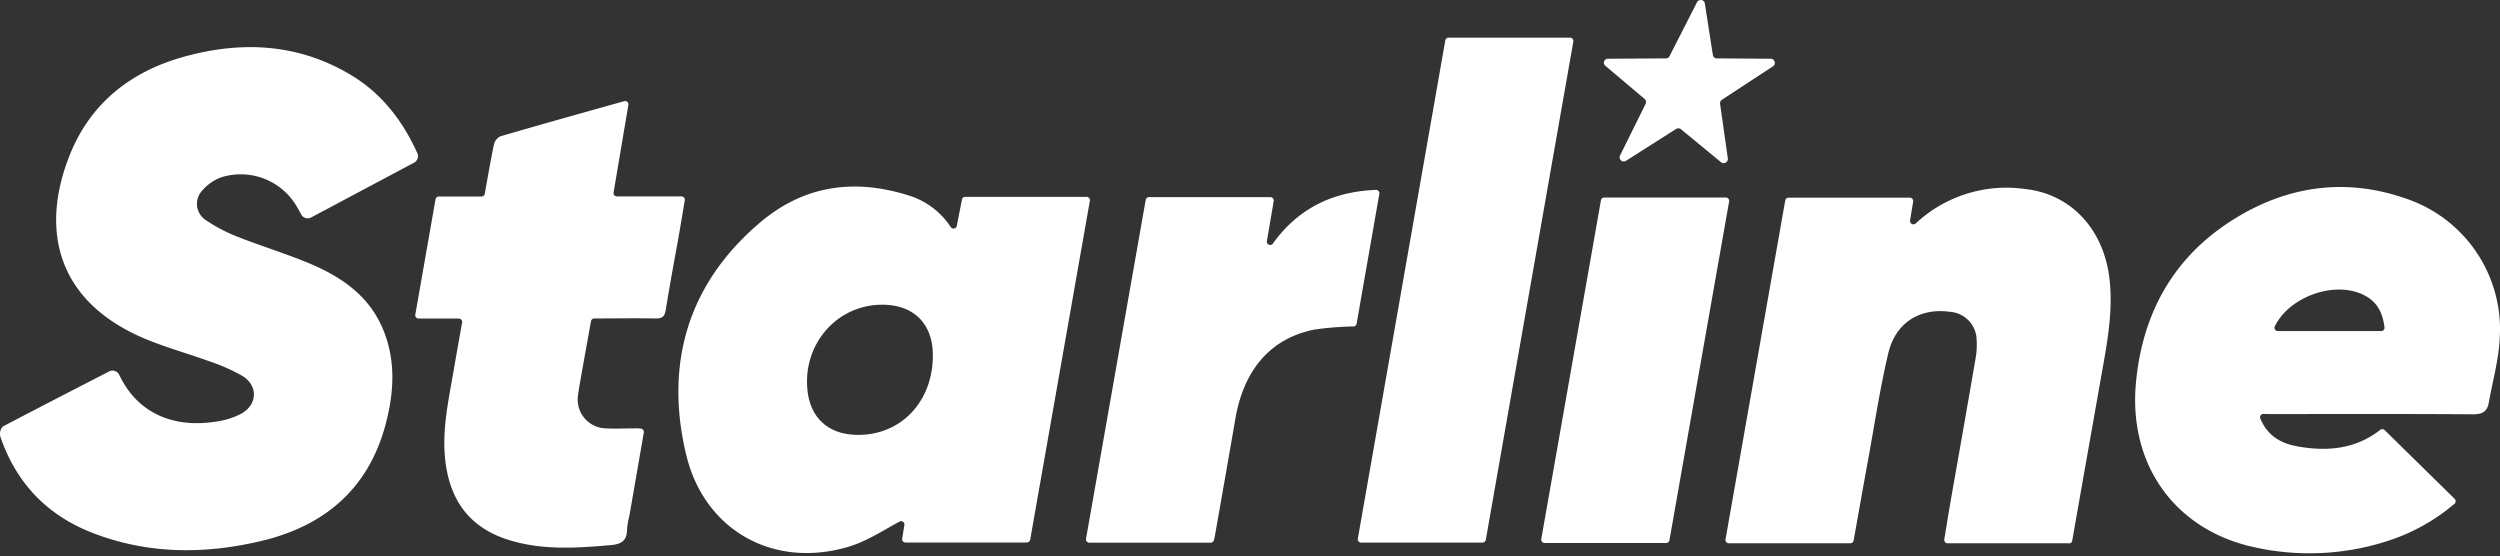 <svg width="620" height="138" viewBox="0 0 620 138" fill="none" xmlns="http://www.w3.org/2000/svg">
  <rect x="0" y="0" width="620" height="138" fill="#333333" stroke="none"/>
  <g fill="#fff">
    <path d="M397.852 48.985h30.154a.827.827 0 0 1 .817.962c-4.944 28.05-9.856 55.972-14.8 84.032a.835.835 0 0 1-.817.68h-30.154a.835.835 0 0 1-.637-.296.814.814 0 0 1-.165-.318.807.807 0 0 1-.015-.359c4.944-28.059 9.866-55.993 14.8-84.021a.825.825 0 0 1 .817-.68ZM254.66 134.544h-30.102a.821.821 0 0 1-.632-.292.826.826 0 0 1-.185-.671c.199-1.213.377-2.354.545-3.369a.822.822 0 0 0-.339-.808.83.83 0 0 0-.876-.05c-4.064 2.208-8.118 4.876-12.569 6.215-18.55 5.576-35.853-3.923-40.357-22.912-5.352-22.535.503-42.392 18.435-57.541 10.924-9.207 23.524-11.048 37.601-6.372a19.267 19.267 0 0 1 9.605 7.564.832.832 0 0 0 .846.352.832.832 0 0 0 .652-.644l1.278-6.529a.832.832 0 0 1 .817-.67h30.102a.83.83 0 0 1 .792.617.809.809 0 0 1 .014.357c-4.933 28.038-9.856 55.961-14.799 84.041a.827.827 0 0 1-.817.68l-.011.032Zm-23.315-46.42c0-7.826-4.703-12.555-12.569-12.555-11.343 0-19.9 9.98-18.486 21.573.796 6.403 4.964 10.294 11.406 10.671 11.228.638 19.67-7.826 19.649-19.69ZM108.827 48.734h10.589a.807.807 0 0 0 .807-.68c.754-4.185 1.434-8.223 2.283-12.251a3.011 3.011 0 0 1 1.623-2.009c10.213-2.982 20.467-5.838 30.71-8.715a.816.816 0 0 1 .995.942c-1.215 7.229-2.43 14.385-3.666 21.73a.822.822 0 0 0 .185.67.832.832 0 0 0 .632.292h16.025a.83.83 0 0 1 .799.607.822.822 0 0 1 .018.355c-.586 3.463-1.12 6.728-1.696 9.981-1.048 5.723-2.095 11.425-3.017 17.158-.262 1.726-.911 2.187-2.566 2.166-4.965-.095-9.94 0-15.166 0a.84.84 0 0 0-.817.68c-.87 4.865-1.739 9.625-2.577 14.385-.241 1.36-.482 2.72-.66 4.09a7.16 7.16 0 0 0 1.587 5.521 7.156 7.156 0 0 0 5.138 2.577c2.639.136 5.299 0 7.949 0 .294 0 .597 0 .932.063a.837.837 0 0 1 .734.963c-1.205 6.936-2.378 13.768-3.572 20.599a20.565 20.565 0 0 0-.587 3.421c0 2.836-1.434 3.683-4.095 3.913-8.599.754-17.146 1.318-25.546-1.381-8.945-2.877-13.836-9.091-15.25-18.235-1.247-8.045.545-15.85 1.885-23.676.671-3.902 1.372-7.794 2.095-11.926a.829.829 0 0 0-.185-.674.832.832 0 0 0-.632-.3h-9.971a.828.828 0 0 1-.817-.962l5.017-28.614a.836.836 0 0 1 .817-.69ZM300.234 134.585h-30.091a.818.818 0 0 1-.63-.299.833.833 0 0 1-.177-.673c4.944-28.07 9.856-55.993 14.8-84.042a.817.817 0 0 1 .806-.68h30.123a.83.83 0 0 1 .799.607.821.821 0 0 1 .018.355c-.565 3.327-1.131 6.64-1.696 9.94a.83.83 0 0 0 .499.896.83.83 0 0 0 .988-.28c6.085-8.474 14.496-12.878 25.567-13.318a.83.83 0 0 1 .838.973c-1.917 10.965-3.792 21.657-5.635 32.213a.83.83 0 0 1-.765.68 76.482 76.482 0 0 0-9.615.764c-10.809 2.092-17.565 9.844-19.68 22.054a7573.215 7573.215 0 0 1-5.08 29.063c-.063.367-.157.712-.262 1.13a.837.837 0 0 1-.807.617ZM513.102 134.732h-30.103a.836.836 0 0 1-.632-.292.838.838 0 0 1-.185-.671c.597-3.609 1.163-7.124 1.77-10.629a7357.064 7357.064 0 0 0 6.002-34.295c.262-1.498.346-3.022.251-4.54a7.088 7.088 0 0 0-1.926-4.754 7.103 7.103 0 0 0-4.63-2.214c-7.447-1.046-13.522 2.605-15.345 10.232-2.042 8.59-3.351 17.367-4.943 26.061-1.247 6.79-2.441 13.601-3.666 20.422a.82.82 0 0 1-.817.68h-30.134a.836.836 0 0 1-.632-.292.823.823 0 0 1-.185-.671c4.954-28.101 9.877-56.045 14.81-84.052a.828.828 0 0 1 .817-.69h30.092a.828.828 0 0 1 .817.962c-.251 1.517-.492 3.024-.765 4.687a.828.828 0 0 0 1.341.774l.262-.22a32.892 32.892 0 0 1 26.803-8.369c11.448 1.182 19.492 9.908 21.011 21.97.942 7.606-.325 14.972-1.634 22.368a25534.883 25534.883 0 0 0-7.573 42.895.815.815 0 0 1-.806.68M561.329 102.655a.82.82 0 0 0-.829.725.82.82 0 0 0 .054.395c1.655 4.049 4.786 6.057 8.788 6.842 7.625 1.486 14.883.774 20.948-4.007a.823.823 0 0 1 1.047 0l17.397 17.084a.853.853 0 0 1 .267.612.833.833 0 0 1-.267.613 48.485 48.485 0 0 1-17.156 9.415 62.912 62.912 0 0 1-32.648 1.35c-19.513-4.289-31.034-20.37-29.233-40.561 1.572-17.43 9.343-31.47 24.363-40.802 13.354-8.307 27.829-10.295 42.755-5.022a34.226 34.226 0 0 1 17.335 13.24 34.162 34.162 0 0 1 5.802 21.013c-.21 5.46-1.77 10.88-2.734 16.31-.387 2.155-1.55 2.908-3.896 2.887-16.664-.125-33.339-.062-50.003-.062l-1.99-.032Zm29.201-20.547a.827.827 0 0 0 .828-.931c-.419-3.348-1.603-5.985-4.514-7.68-7.206-4.184-19.011-.146-22.698 7.44a.823.823 0 0 0 .056.791.828.828 0 0 0 .699.38h25.629ZM27.097 92.11a1.804 1.804 0 0 1 2.44.795c.357.711.681 1.36 1.048 1.977 4.483 7.69 12.569 11.236 22.666 9.719a19.668 19.668 0 0 0 6.536-1.977c4.105-2.26 4.273-6.968.303-9.416a48.208 48.208 0 0 0-8.473-3.714c-5.803-2.092-11.867-3.704-17.46-6.277C13.869 73.8 10.129 56.528 17.252 38.554c5.122-12.91 15.114-20.788 28.28-24.46 14.276-3.976 28.28-3.358 41.35 4.415 7.647 4.551 12.873 11.215 16.613 19.47a1.821 1.821 0 0 1-.786 2.354l-25.556 13.6a1.791 1.791 0 0 1-2.43-.721c-.493-.9-.954-1.748-1.467-2.553a16.074 16.074 0 0 0-8.045-6.455 16.095 16.095 0 0 0-10.316-.24 11.29 11.29 0 0 0-4.85 3.42 4.79 4.79 0 0 0-.422 5.785c.38.582.88 1.075 1.47 1.445a39.268 39.268 0 0 0 7.71 4.059c5.76 2.27 11.698 4.09 17.428 6.444 8.044 3.296 15.114 7.952 18.685 16.363 3.404 8.056 2.797 16.32.514 24.481-4.41 15.693-15.376 24.628-30.836 28.248-14.182 3.327-28.342 3.222-42.074-2.218-11.092-4.436-18.58-12.408-22.435-23.707a2.76 2.76 0 0 1 .597-2.501c8.746-4.592 17.47-9.08 26.415-13.674ZM422.786.755l2.001 12.89a.985.985 0 0 0 .974.836l13.501.084a1.048 1.048 0 0 1 .849 1.326 1.049 1.049 0 0 1-.315.494l-12.778 8.37a1.052 1.052 0 0 0-.44.973l1.938 13.663a1.05 1.05 0 0 1-1.613.91l-10.035-8.265a1.045 1.045 0 0 0-1.162-.073l-12.569 7.993a1.05 1.05 0 0 1-1.439-.682 1.036 1.036 0 0 1 .015-.594l6.41-12.942a1.047 1.047 0 0 0-.252-1.192l-9.741-8.234a.988.988 0 0 1-.306-1.096.982.982 0 0 1 .935-.651l14.402-.084a.975.975 0 0 0 .879-.544L420.911.462a1.055 1.055 0 0 1 1.031-.45 1.044 1.044 0 0 1 .844.743ZM359.259 9.334h30.112a.832.832 0 0 1 .632.292.825.825 0 0 1 .185.67c-7.255 41.27-14.492 82.466-21.712 123.589a.841.841 0 0 1-.817.68h-30.102a.836.836 0 0 1-.637-.296.833.833 0 0 1-.18-.677l21.702-123.63a.827.827 0 0 1 .817-.628Z"></path>
  </g>
</svg>